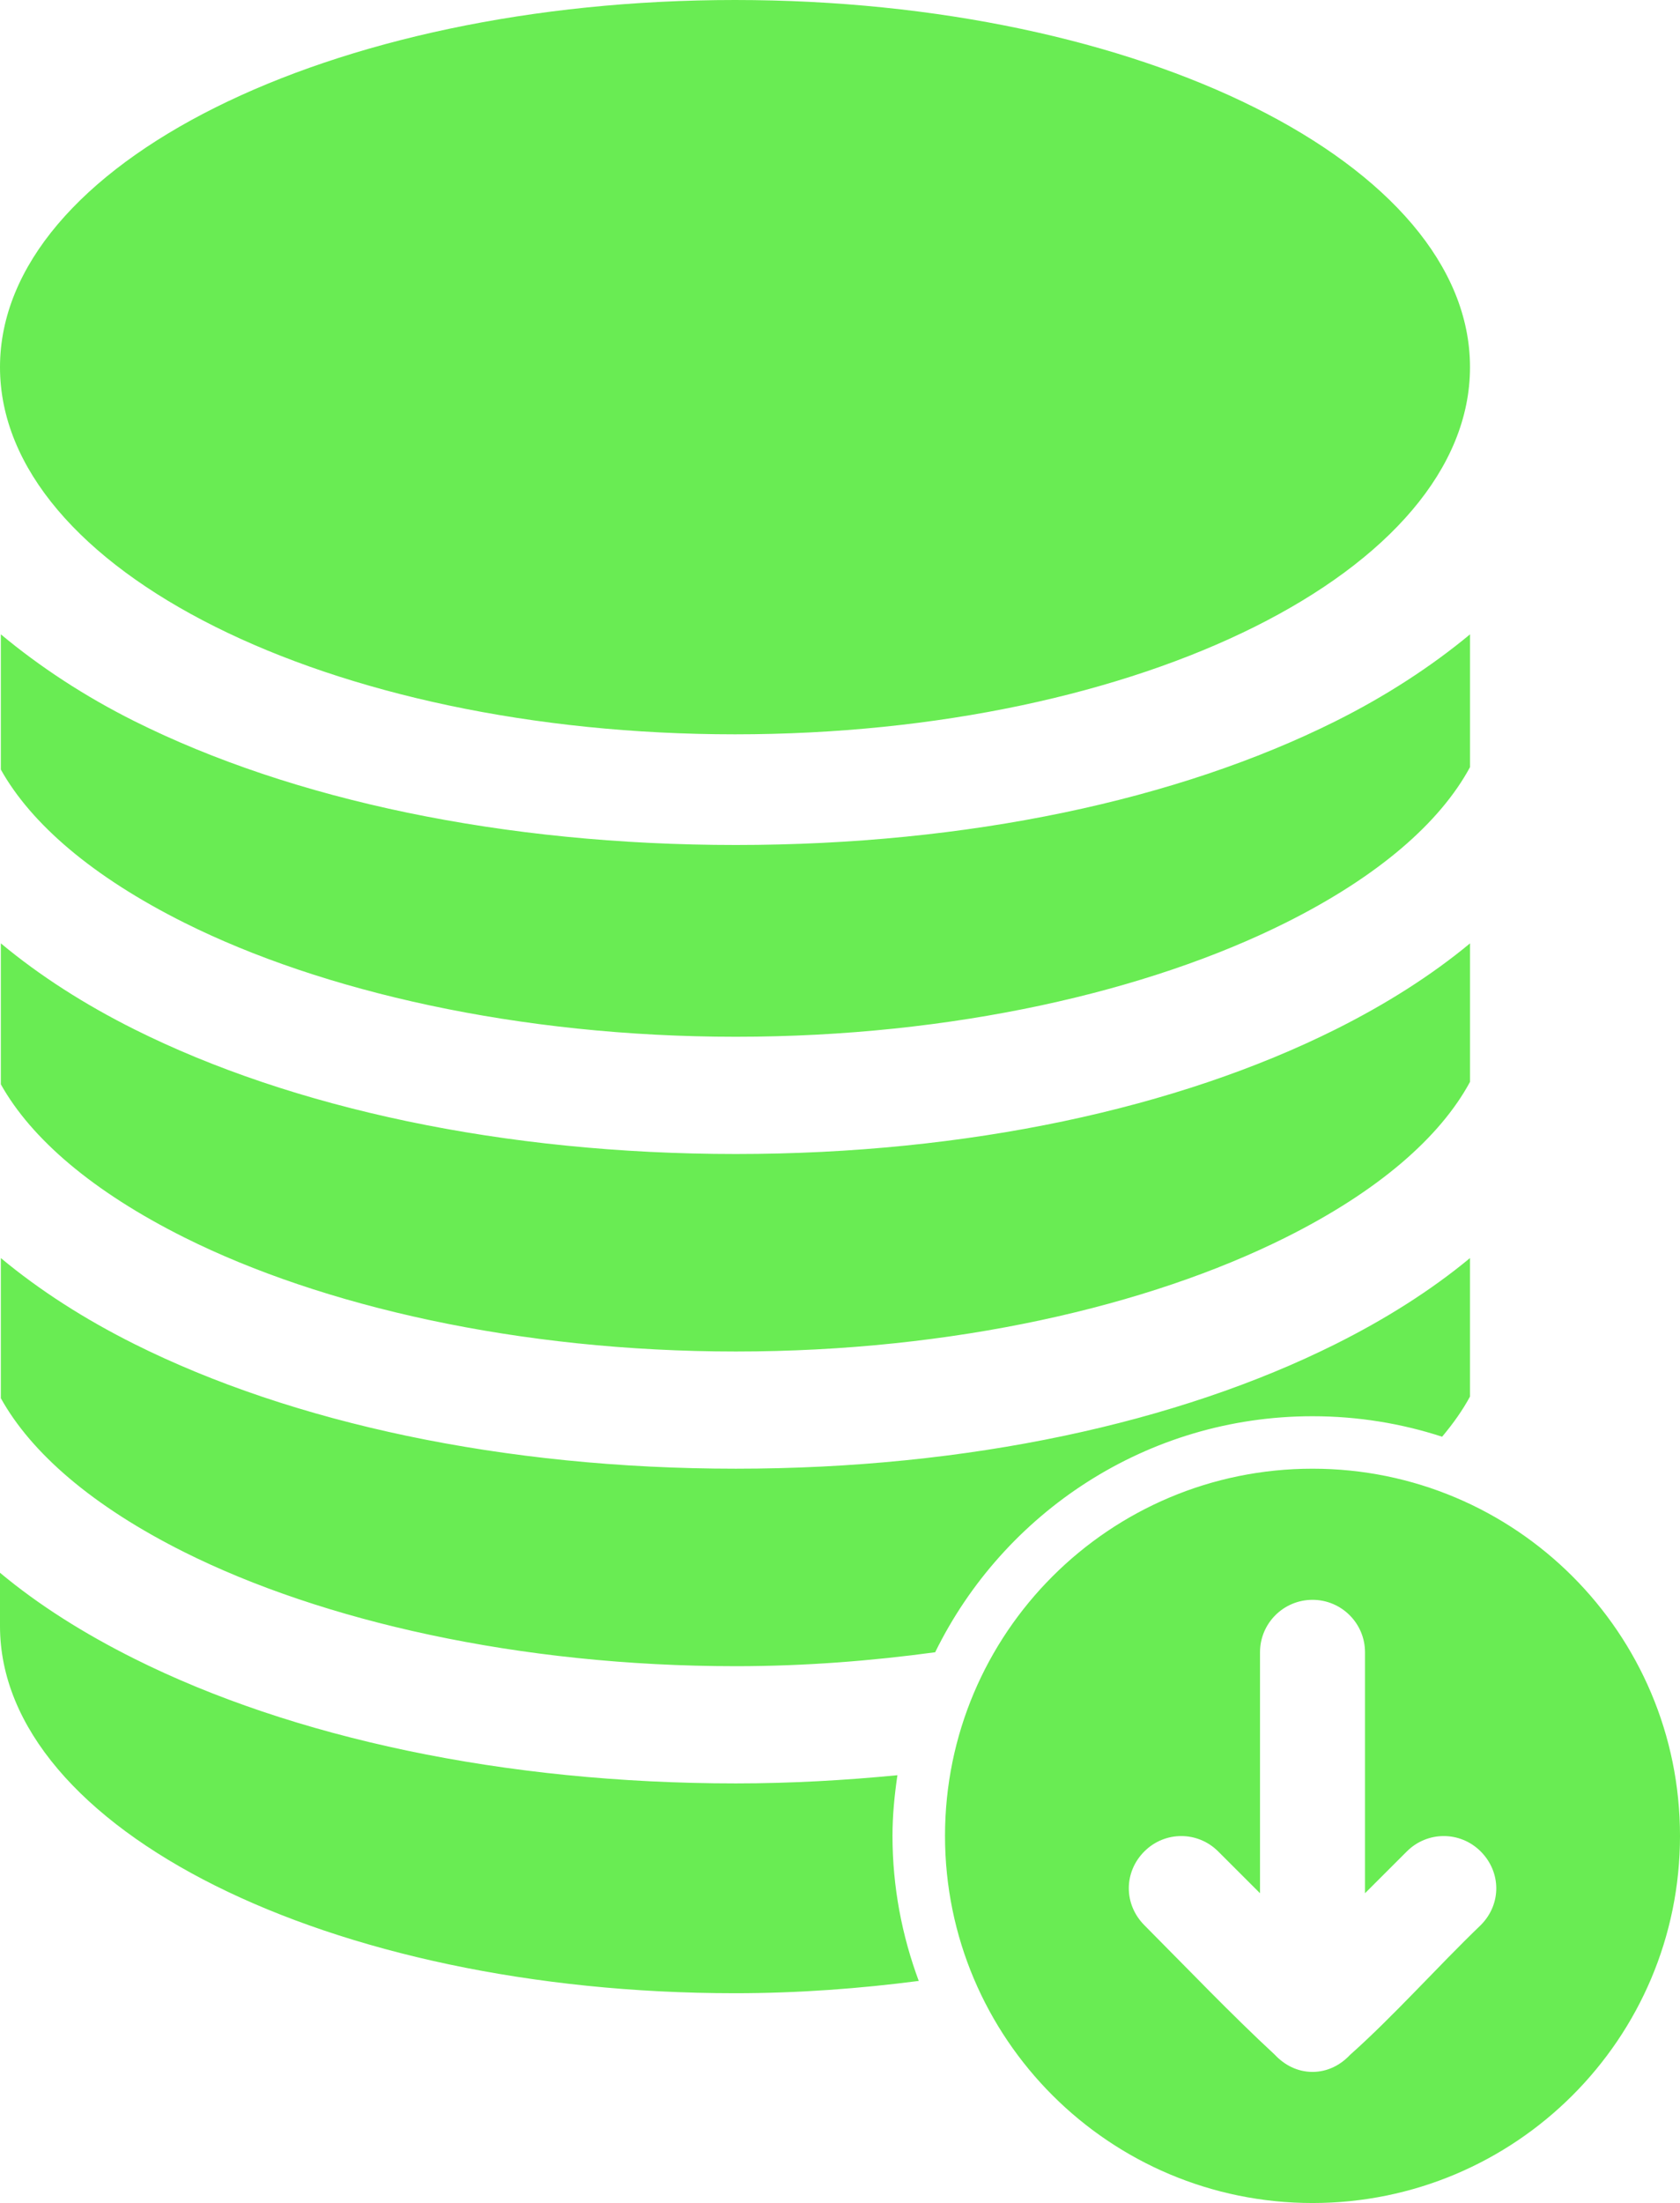 <?xml version="1.0" encoding="UTF-8"?> <svg xmlns="http://www.w3.org/2000/svg" width="370" height="485" viewBox="0 0 370 485" fill="none"> <path d="M161.876 0C72.475 0 0 36.191 0 80.831C0 125.476 72.476 161.663 161.876 161.663C251.277 161.663 323.752 125.471 323.752 80.831C323.752 36.186 251.276 0 161.876 0ZM0.186 139.654V169.426C6.876 181.391 20.438 193.071 40.654 203.168C70.819 218.231 114.227 228.247 162.061 228.247C209.897 228.247 252.941 218.231 283.106 203.168C303.641 192.914 317.175 181.045 323.756 168.886V139.654C315.182 146.763 305.145 153.28 294.128 158.781C259.427 176.108 213.207 186.027 162.057 186.027C110.91 186.027 64.328 176.112 29.634 158.781C18.621 153.284 8.729 146.763 0.188 139.654H0.186ZM0.186 207.679V238.716C6.876 250.681 20.438 262.361 40.654 272.458C70.819 287.521 114.227 297.537 162.061 297.537C209.897 297.537 252.941 287.521 283.106 272.458C303.641 262.204 317.175 250.335 323.756 238.176V207.684C315.182 214.789 305.141 221.128 294.128 226.63C259.427 243.956 213.207 254.057 162.057 254.057C110.91 254.057 64.328 243.96 29.634 226.63C18.625 221.132 8.729 214.789 0.188 207.684L0.186 207.679ZM0.186 276.964V307.819C6.852 319.833 20.361 331.605 40.654 341.738C70.819 356.801 114.227 366.817 162.061 366.817C177.309 366.817 191.979 365.641 205.96 363.748C221.018 333.03 252.618 311.786 289.066 311.786C299.023 311.786 308.613 313.369 317.609 316.297C320.081 313.352 322.134 310.445 323.751 307.456V276.964C315.177 284.069 305.136 290.408 294.123 295.91C259.422 313.236 213.203 323.337 162.052 323.337C110.905 323.337 64.323 313.24 29.629 295.91C18.62 290.412 8.724 284.069 0.183 276.964L0.186 276.964ZM289.064 323.337C244.361 323.337 208.128 359.529 208.128 404.169C208.128 448.814 244.367 485 289.064 485C333.767 485 370 448.808 370 404.169C370 359.524 333.762 323.337 289.064 323.337ZM0 346.254V357.982C0 402.627 72.5 438.814 161.876 438.814C175.874 438.814 189.415 437.783 202.344 436.107C198.642 426.135 196.561 415.402 196.561 404.169C196.561 399.617 197.004 395.195 197.646 390.818C186.108 391.937 174.256 392.622 162.053 392.622C110.906 392.622 64.324 382.525 29.63 365.194C18.577 359.673 8.564 353.39 0.002 346.249L0 346.254ZM289.064 352.207C295.452 352.207 300.626 357.378 300.626 363.753V416.799L309.84 407.596C314.357 403.086 321.584 403.086 326.1 407.596C330.617 412.107 330.75 419.191 326.1 423.835C316.49 433.078 307.001 443.78 297.375 452.346C295.266 454.601 292.403 456.135 289.064 456.135C285.729 456.135 282.866 454.605 280.753 452.346C271.296 443.606 261.432 433.288 252.028 423.835C247.423 419.192 247.511 412.107 252.028 407.596C256.545 403.086 263.771 403.086 268.288 407.596L277.503 416.799V363.753C277.503 357.374 282.681 352.207 289.064 352.207Z" fill="#69EC53"></path> </svg> 